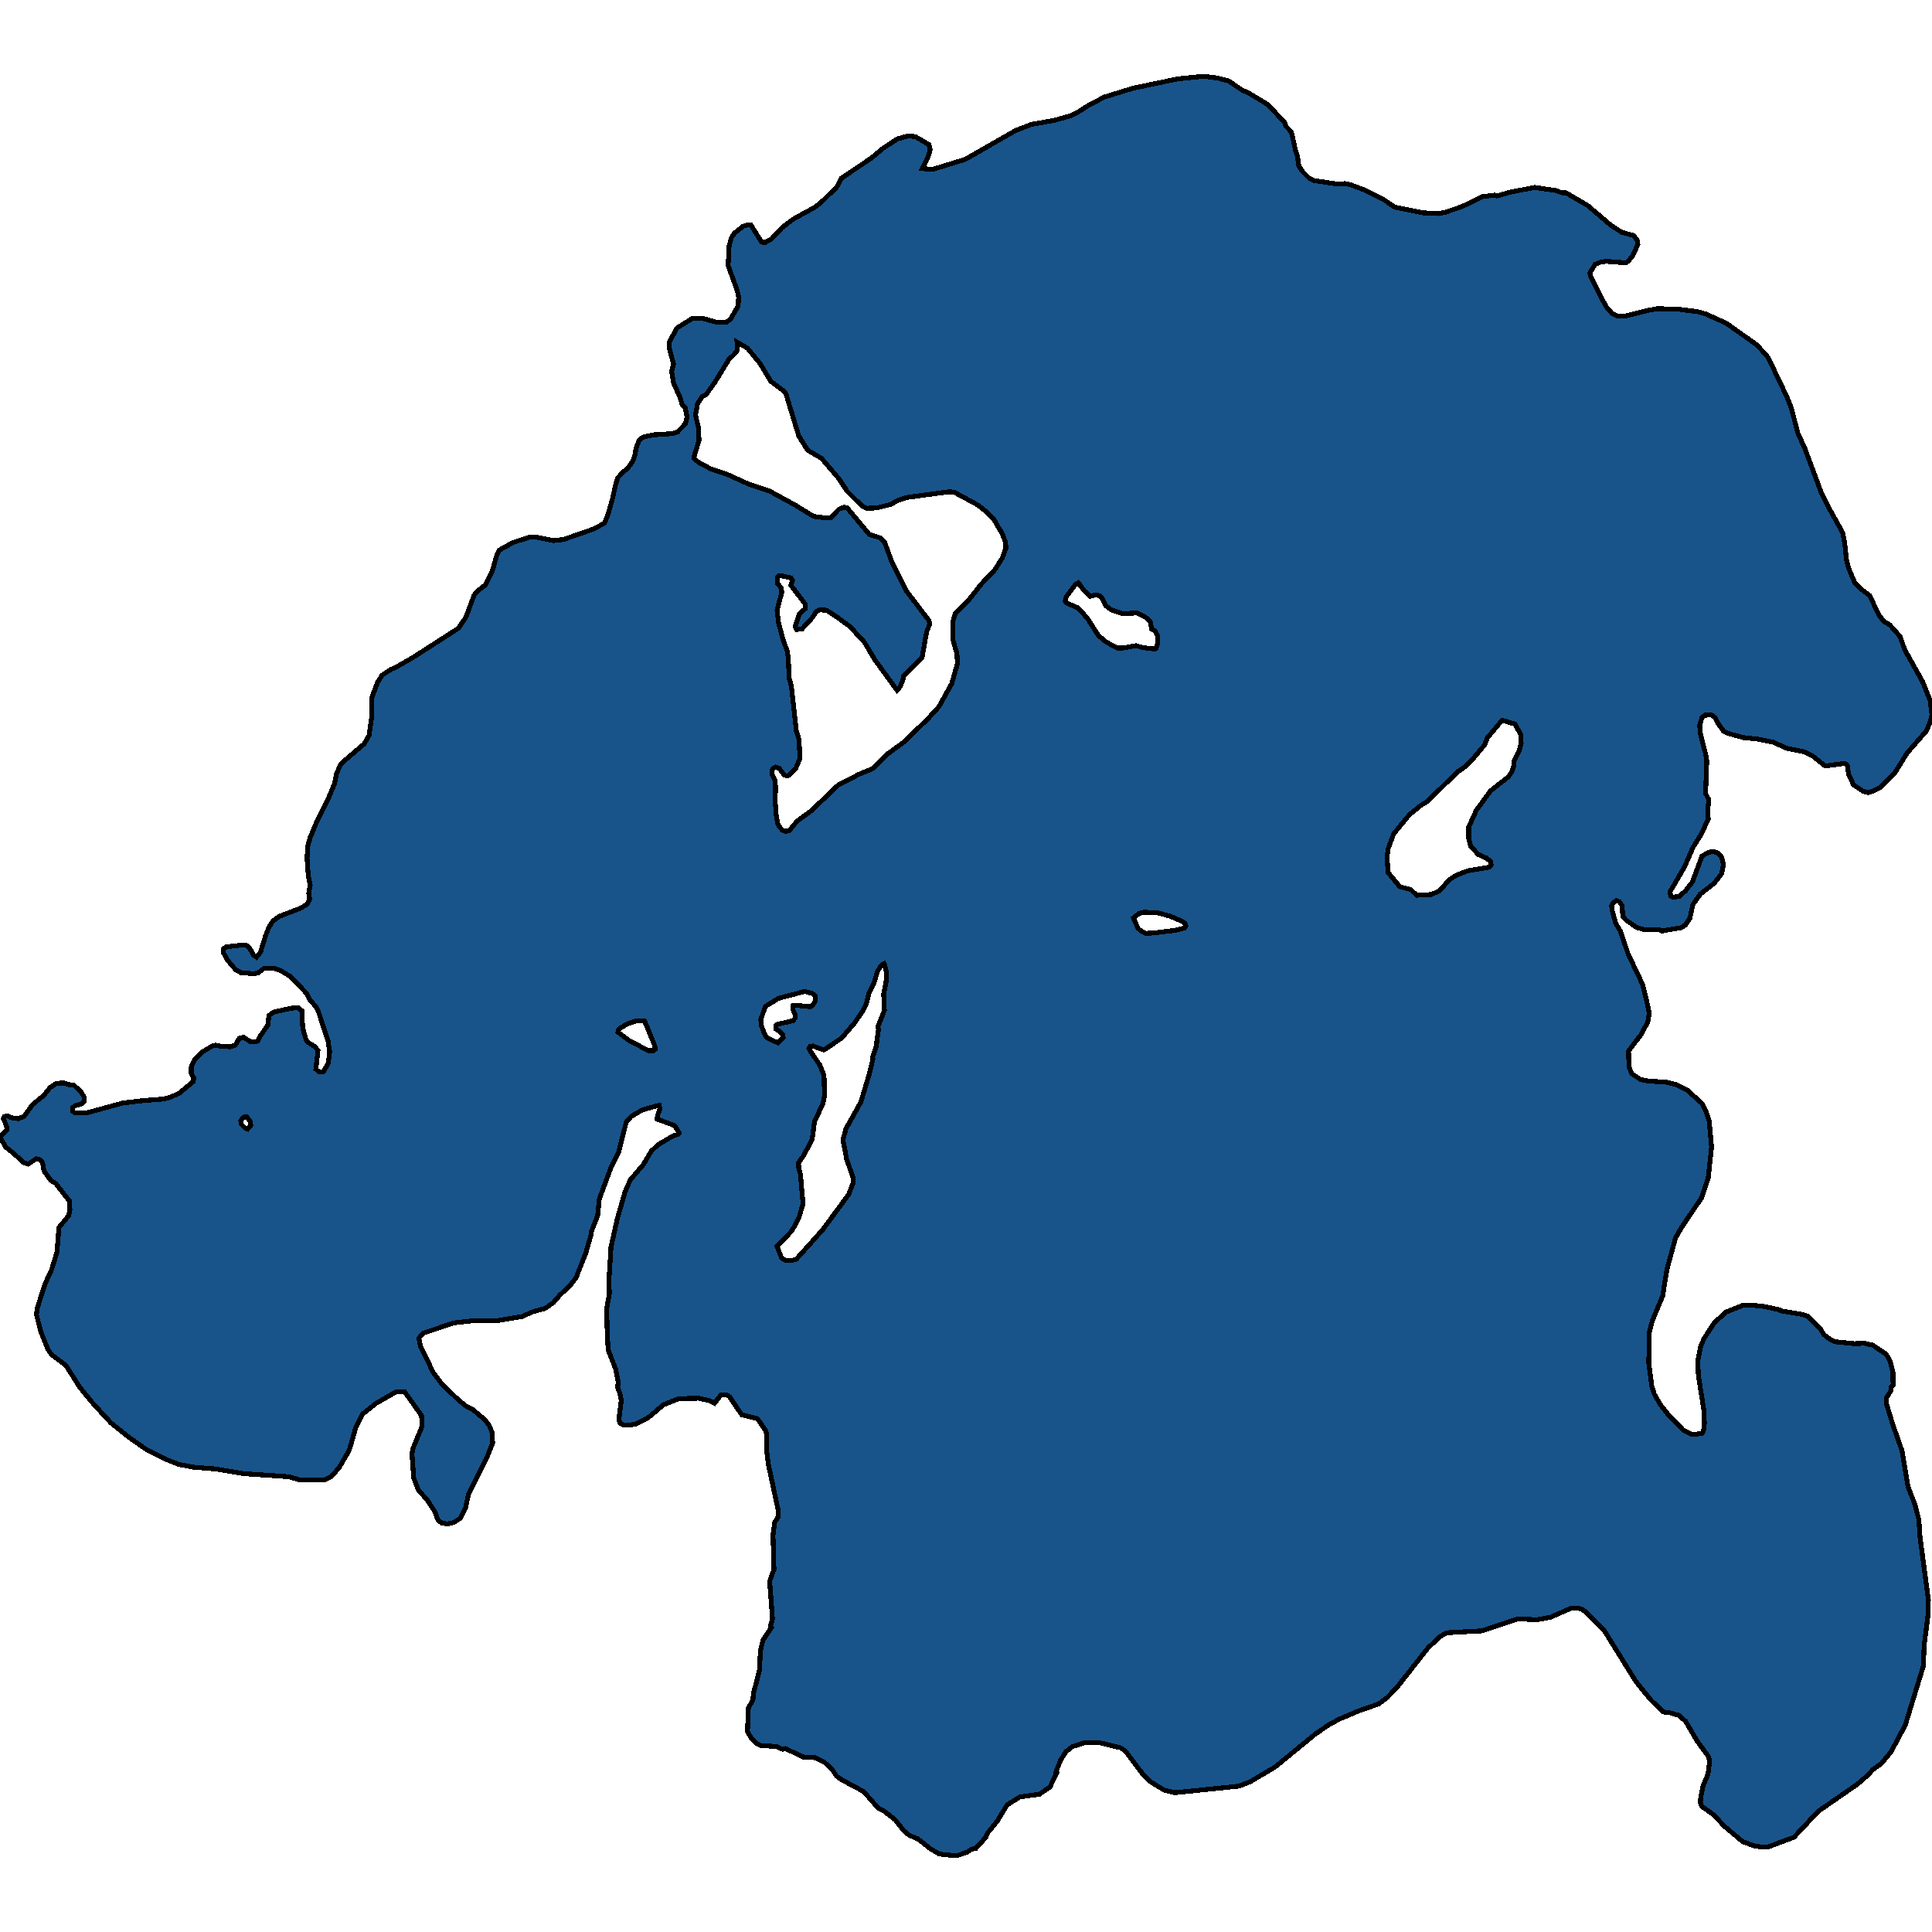 <svg xmlns="http://www.w3.org/2000/svg" width="400" height="400"><path d="m268.906 34.343.79 1.195 1.284 1.275 1.087.558 4.643.717 1.73-.08 1.185.239 3.16 1.195 3.508 1.753 2.42 1.672 5.878 1.195 3.21.16 1.335-.24 3.507-1.194 4.297-2.071 2.47-.32.543.16 2.816-.796 4.988-.956 4.298.637 1.383.478h.79l4.495 2.629 4.84 4.142 2.273 1.434 2.371.637.74.956.15.877-1.038 2.31-.89 1.115-.543.398-4.1-.318-1.086.159-1.186.478-1.086 1.752.148.717 3.161 6.214 1.235 1.434 1.235.637h1.383l4.692-1.195 2.174-.398 4.594.16 3.704.477 1.68.478 4.248 1.912 6.273 4.46 1.778 1.912.593.717 3.852 8.045.939 2.39 1.432 5.416 1.285 2.708 3.408 9.16 1.68 3.425 2.617 4.7.247.557.395 1.911.346 3.425.445 1.832 1.284 3.027 1.235 1.274 1.877 1.434 1.877 3.982 1.037 1.354 1.235.716 2.124 2.39.988 2.787 3.655 6.53 1.58 3.903.396 3.106-.543 1.832-.692 1.513-3.902 4.46-2.618 4.22-2.964 2.947-1.432.717-1.037.318-1.038-.239-2.025-1.353-.988-2.15-.296-1.832-.494-.478-4.1.557-2.568-2.07-1.828-.876-3.507-.717-2.865-1.274-3.26-.637-2.914-.319-2.915-.796-1.136-.478-1.185-1.672-.642-1.195-.741-.557-1.334.08-.593.477-.494 1.672.198 1.832 1.087 4.22.197 1.275-.247 6.69.642 1.274-.148 1.911.05 2.15-1.433 3.106-1.729 2.787-1.729 3.982-3.013 5.176.149.876.444.239 1.284-.16 1.285-1.115 1.482-1.91 1.975-5.336 1.482-.796.741-.16 1.087.319.691.717.445 1.672-.395 1.911-1.532 1.99-2.864 2.23-1.532 2.15-.642 2.867-.889 1.354-.79.557-4.15.717-.642-.319-2.766.08-1.729-.478-2.222-1.513-.692-.796-.148-2.23-.543-.796-.642-.239-.544.319-.444.716.098.956.79 2.787.94 1.513 1.58 4.698 3.013 6.37 1.087 4.46.296 1.512-.296 1.752-1.334 2.548-2.667 3.504.098 3.344.593 1.353 1.778 1.195 1.581.318 3.705.239 2.074.478 2.272 1.114 3.162 2.867.79 1.592.642 1.99.494 5.415-.691 6.37-1.334 4.06-4.15 6.13-1.284 2.23-1.778 6.528-.889 5.493-2.124 5.096-.691 2.627-.05 6.289.642 4.776.494 1.513 1.235 2.15 1.927 2.467 2.766 2.786 1.778.956h.642l1.58-.24.297-.716.148-1.273-.099-2.707-1.136-7.165-.148-3.104.642-3.105.642-1.513 2.124-3.264 2.42-2.229 3.557-1.433h1.68l2.568.239 3.31.716.345.24 4.347.716 1.037.318 2.717 2.627.692 1.195 1.136.875 1.235.637 3.951.398 2.124-.08 1.73.399 2.815 1.91.79 1.513.543 2.07.05 2.786-.445.398v.717l-.988 1.592.099 1.273 1.235 4.06 1.926 5.493 1.285 7.563 1.432 3.661.79 3.105.247 3.662 1.73 12.974-.1 3.184-.79 6.289-.148 4.139-3.754 12.257-2.915 5.492-2.025 2.467-1.778 1.274-1.087 1.194-2.124 1.83-8.051 5.572-5.088 5.412-1.53.557-3.755 1.432h-1.58l-1.433-.238-2.322-.876-3.803-3.183-2.124-2.309-2.568-1.83-.247-.796.098-1.194.494-2.308.988-2.308.346-2.706-.296-1.035-2.273-3.104-2.37-4.06-1.384-1.273-1.926-.557-1.334-.159-2.568-2.467-3.112-3.821-6.668-10.745-3.507-3.503-1.087-.796-.741-.159h-1.383l-4.396 1.91-2.668.478-4-.16-7.46 2.468-7.31.398-1.333.796-2.47 2.309-6.52 8.278-1.927 1.99-1.778 1.353-4.297 1.512-3.754 1.592-2.272 1.194-2.865 1.99-8.25 6.765-5.235 3.104-2.322.875-13.237 1.353-2.223-.557-1.58-.955-1.137-.716-1.531-1.433-3.804-5.014-.987-.637-4.298-1.035h-3.112l-2.519.796-1.383 1.115-1.087 1.75-.938 2.388.197.16-1.432 2.944-2.173 1.513-4.05.557-2.668 1.671-2.025 3.343-2.075 2.547-.296.796-2.075 2.308-.889.159-.938.636-2.124.717-2.618-.239-1.038-.16-1.778-1.034-2.618-2.07-1.729-.715-1.185-.955-1.729-2.229-2.321-1.83-1.235-.637-3.013-3.423-4.594-2.467-.988-.716-.988-1.433-1.531-1.432-1.976-.956-2.47-.159-3.655-1.75-.593.158-1.136-.557-3.408-.238-.89-.478-1.036-1.035-.79-1.353.197-4.855.938-1.751.1-1.274 1.283-4.934.149-3.9.543-2.23 1.778-2.626-.247-.239.445-1.512-.593-7.8.89-2.468-.198-7.085.345-2.627.79-1.273-.098-1.433-1.976-9.234-.346-2.627v-3.583l-.247-.875-1.68-2.468-3.26-.796-2.518-3.742-.642-.398-1.186.08-1.284 1.672-1.136-.558-2.174-.477-4.05.08-3.21 1.273-3.113 2.627-2.618 1.353-1.284.24h-1.235l-.74-.399-.248-.716.494-3.98-.247-1.354-.494-1.353.1-1.194-.495-2.548-1.58-4.06-.198-4.06-.099-4.379.544-3.184-.05-3.264.395-6.37 1.285-5.812 1.63-5.652 1.086-2.468 2.717-3.185 1.63-2.787 1.482-1.353 3.112-1.832.938-.239.247-.318-.938-1.513-3.655-1.353.098-.717.494-1.433-.148-.717-3.458.956-2.321 1.353-1.037 1.195-1.581 6.21-1.58 3.185-2.421 6.528-.346 3.424-1.333 3.423v.478l-1.136 3.901-1.976 5.016-1.334 1.751-2.075 1.911-1.284 1.513-1.68 1.194-2.815.796-1.877.876-5.63.955-4.397-.08-4.248.478-6.372 2.15-.84 1.035.346 1.751.05.08 2.618 5.334 1.877 2.467 3.358 3.185 1.581 1.273 1.284.637 2.47 2.07.988 1.274.543 1.353.148 2.23-.987 2.546-4.001 8.04-.643 2.946-1.086 2.07-1.284.875-1.384.319-1.185-.24-.74-.556-.692-1.831-1.532-2.309-1.877-2.15-.938-2.467-.346-4.856.148-1.114 1.927-4.697-.1-2.229-3.457-4.856-1.778-.08-4.15 2.389-2.914 2.308-1.333 2.786-1.334 4.618-2.074 3.582-1.581 1.83-1.482.797h-4.94l-2.47-.717-9.384-.636-5.631-.956-4.792-.398-2.963-.557-2.816-1.114-3.902-1.99-3.754-2.628-3.556-2.865-3.606-3.901-2.816-3.423-2.618-4.14-.247-.398-2.766-2.07-.148-.08-.84-1.194-1.481-3.662-.89-3.503.149-1.353 1.58-4.936 1.383-3.025 1.136-3.663.396-5.095 2.025-2.468.247-1.194-.1-1.832-2.864-3.662-.938-.557-1.482-1.99-.247-1.673-.494-.637-.84-.238-1.68 1.114-.938-.318-2.173-1.99-1.532-1.195L0 235.44l1.432-1.513-.098-.876-.642-1.433.247-.478.642-.08.988.399 1.284.159 1.185-.557 1.73-2.389 2.32-1.91 1.285-1.593 1.284-.876 1.58-.08.89.319 1.185.159 1.433 1.354.74 1.194v.796l-.69.557-1.186.319-.593.398v.717l.494.398h2.371l7.607-2.07 4.1-.478 4.1-.319 1.382-.318 2.026-.876 2.864-2.389.198-.716-.543-.956v-1.433l.642-1.433 1.68-1.672 2.024-1.195.692-.159.74.16 2.273.159 1.037-.319.84-1.433.89-.239 1.333.876.938.08.692-.16.444-.955 1.63-2.389.198-1.911.939-.717 3.556-.796 1.531-.16.79.638.198 3.663.692 2.388.345.478 1.383.876.741.796-.444 3.902.642.557h.89l1.036-1.752.297-2.388-.346-2.23-1.926-5.892-.544-1.194-1.333-1.434-.643-1.353-3.26-3.424-2.222-1.354-1.285-.398H54.68l-1.284.956-.84.159-2.717-.24-1.037-.557-1.729-2.07-.79-1.433v-.876l.593-.398 3.556-.398.79.159.445.478.84 1.513.593.398.84-1.035 1.037-3.424.74-1.832.79-1.194 1.285-.956 4.544-1.752 1.235-.796.544-1.035-.198-1.195.296-1.672-.395-2.07-.247-3.504.148-2.548.494-1.752 1.383-3.345 2.273-4.46 1.432-3.504.395-1.99.89-1.991 4.84-4.142.988-1.752.494-3.504.099-4.38 1.136-3.026.938-1.513 1.828-1.195 1.235-.557 3.457-1.992 9.287-5.973 1.58-2.31 1.68-4.54.691-.875 1.68-1.275 1.432-2.946.89-3.186.493-1.036 2.865-1.593 3.458-1.115h1.284l3.655.717 2.075-.239 6.421-2.23 2.075-1.195.74-1.832.989-3.504.493-2.39.544-1.672 1.235-1.275.79-.637 1.087-1.513.494-1.434.098-1.115.741-1.832.741-.558 2.223-.477 3.803-.24 1.087-.318 1.63-1.673.395-1.354-.395-1.991-.642-.717-.395-1.354-1.383-3.107-.395-2.39.395-1.513-.939-3.505v-.955l1.68-3.027 3.21-1.992h1.976l3.162.876h1.827l.939-.796 1.53-2.629.1-1.832-.297-1.354-1.877-5.178.198-4.063.494-1.752.593-.877 1.778-1.433 1.037-.32.642.08 2.174 3.506.74.08 1.235-.638 2.223-2.39 2.272-1.752 4.495-2.47 1.433-1.115 3.161-3.107.988-1.832 6.026-4.063 2.618-2.151 2.914-1.912 2.223-.637 1.531.159 2.816 1.673.247 1.036-.445 1.434-1.235 2.47 2.174.158 6.767-2.07 10.422-5.976 3.31-1.274 4.544-.797 3.458-.956 1.383-.637 2.222-1.434 3.458-1.833 5.977-1.832 9.138-1.912 5.532-.558 2.865.399 2.173.557 2.964 1.992.89.319 4.346 2.629 3.408 3.664.297.797 1.136 1.195.84 3.744.395 1.195Zm-100.47 72.567 2.57.319h.938l1.778-1.832 1.087-.398.592.16 4.594 5.495 2.322.717.84.876 1.382 3.823 3.013 6.133 4.792 6.291.148.717-.642 1.593-.939 5.336-3.852 3.903-.05.477-.642 1.673-.642.717-4.643-6.372-2.124-3.584-3.013-3.265-2.964-2.15-1.877-1.195-1.432-.08-.692.399-.84 1.274-2.124 2.31-1.086.08-.297-.638.84-2.549 1.235-1.115.05-.876-3.014-3.982.346-1.035-.346-.478-2.074-.478-.445.08-.198.239-.049 1.274.74.956.15.876-.989 3.743.297 2.549.938 3.504.89 2.469.197 1.354.197 4.22.445 1.594 1.037 9.317.544 1.752.197 3.903-.889 2.15-1.63 1.513-.692-.16-1.086-1.433-.741-.239-.395.16-.346.477-.05.797.643 1.274.148 1.433-.099 2.708.198 2.947.345 1.91.346.638.642.717.692.238.691-.159 1.63-1.99 2.964-2.15 5.582-5.336 4.346-2.23 2.717-1.115 2.865-2.867 3.705-2.708 4.989-4.858 2.173-2.389 2.667-4.778 1.186-4.142-.099-2.07-.79-2.708-.05-3.982.494-1.593 2.816-2.867 2.568-3.266 2.865-3.026 1.482-2.39.741-1.99-.05-1.196-.79-2.07-.494-.717-1.037-1.832-1.68-1.752-1.679-1.354-4.989-2.709-1.037-.08-8.842 1.196-1.827.637-1.433.796-2.865.717-2.173.08-.89-.478-3.062-3.027-1.778-2.708-3.556-4.142-2.865-1.672-1.828-2.948-2.667-8.761-.593-.638-2.519-1.911-2.272-3.744-2.569-3.107-2.173-1.274.05 1.752-.643.797-1.087 1.035-2.864 4.7-1.877 2.629-.79.398-.94 1.434-.444 2.31.593 2.548.148 2.709-1.087 3.584.1.239 1.036.876 2.47 1.275 3.162 1.035 4.396 1.991 4.643 1.593 5.236 2.868Zm14.029 92.938-.79 1.274-.692 2.31-1.136 2.388-.494 2.07-.84 1.593-1.58 2.309-2.668 3.105-3.013 2.07-.691.399-2.273-.797-.543.08-.247.398.198.478 2.025 2.946.889 2.23.099 4.22-.346 1.592-1.729 3.742-.494 3.663-1.68 3.184-1.135 1.672.05 1.035.345 1.274.543 6.13-.84 2.867-1.432 2.707-3.112 3.264.939 2.389.889.557h1.185l.988-.319 5.434-6.05 5.384-7.325.889-2.309v-1.274l-1.284-3.662-.79-4.06.641-2.31 3.063-5.494 1.778-5.892.741-3.105-.099-.319.741-2.07.494-3.583-.099-.716 1.334-3.345-.148-3.344.494-2.548.098-1.831-.345-1.513-.148-.399Zm109.31-31.136-3.21 3.902-1.136 3.026-.247 1.752.198 3.265 2.47 2.947 2.222.557 1.235 1.194 3.062-.159 1.68-.796 2.074-2.31 1.384-.875 2.47-.956 4.346-.717.395-.477-.099-.717-.938-.717-1.63-.717-1.58-1.751-.396-1.514v-2.389l1.58-3.503 2.915-3.982 3.705-2.947.74-1.035.445-1.354v-.796l1.136-2.39.346-1.433-.099-1.752-1.185-2.15-2.668-.797-3.062 3.664-.543 1.433-2.42 2.867-1.334 1.434-1.927 1.354-6.174 6.052-1.433.876Zm-62.73-35.758 2.32 1.195h1.236l2.618-.478 1.284.398 2.618.319.197-.16.346-1.035-.05-1.672-.493-.876-.692-.398-.247-1.434-.79-.876-2.025-1.035-2.964.159-2.321-.797-1.186-.876-.74-1.593-.445-.398-.84-.239-1.186.319-1.235-1.195-.938-1.274-.296-.319-.544.319-1.926 2.548-.198.877.247.398 2.42 1.035 1.927 2.15 2.223 3.505Zm-70.29 81.864 2.322 1.114 1.086-1.114-.148-.637-.494-.558-.889-.557v-.717l.198-.239 3.359-.796.395-.478.099-.557-.494-1.194v-.876l.592-.08 3.014.319.444-.319.593-.876-.099-1.115-.642-.477-1.482-.398-5.433 1.433-2.717 1.672-.939 2.707.149 1.354.592 1.592Zm77.402-22.137.988.558 1.68-.08 4.593-.557 1.828-.478.296-.478-.197-.478-.544-.398-2.42-1.035-2.569-.717-2.963-.159-.988.239-1.186.956.939 2.15Zm-100.47 24.525-.147-.716-1.285-3.185-.84-1.99h-1.481l-2.124.716-1.334.796-.444.478-.1.398 2.372 1.752 3.951 2.07h1.038ZM50.433 231.3l-.593.716.1.717.79.796.543.239.642-.796-.198-.956-.691-.796Z" style="stroke:#000;fill:#18548a;shape-rendering:crispEdges;stroke-width:1px"/></svg>